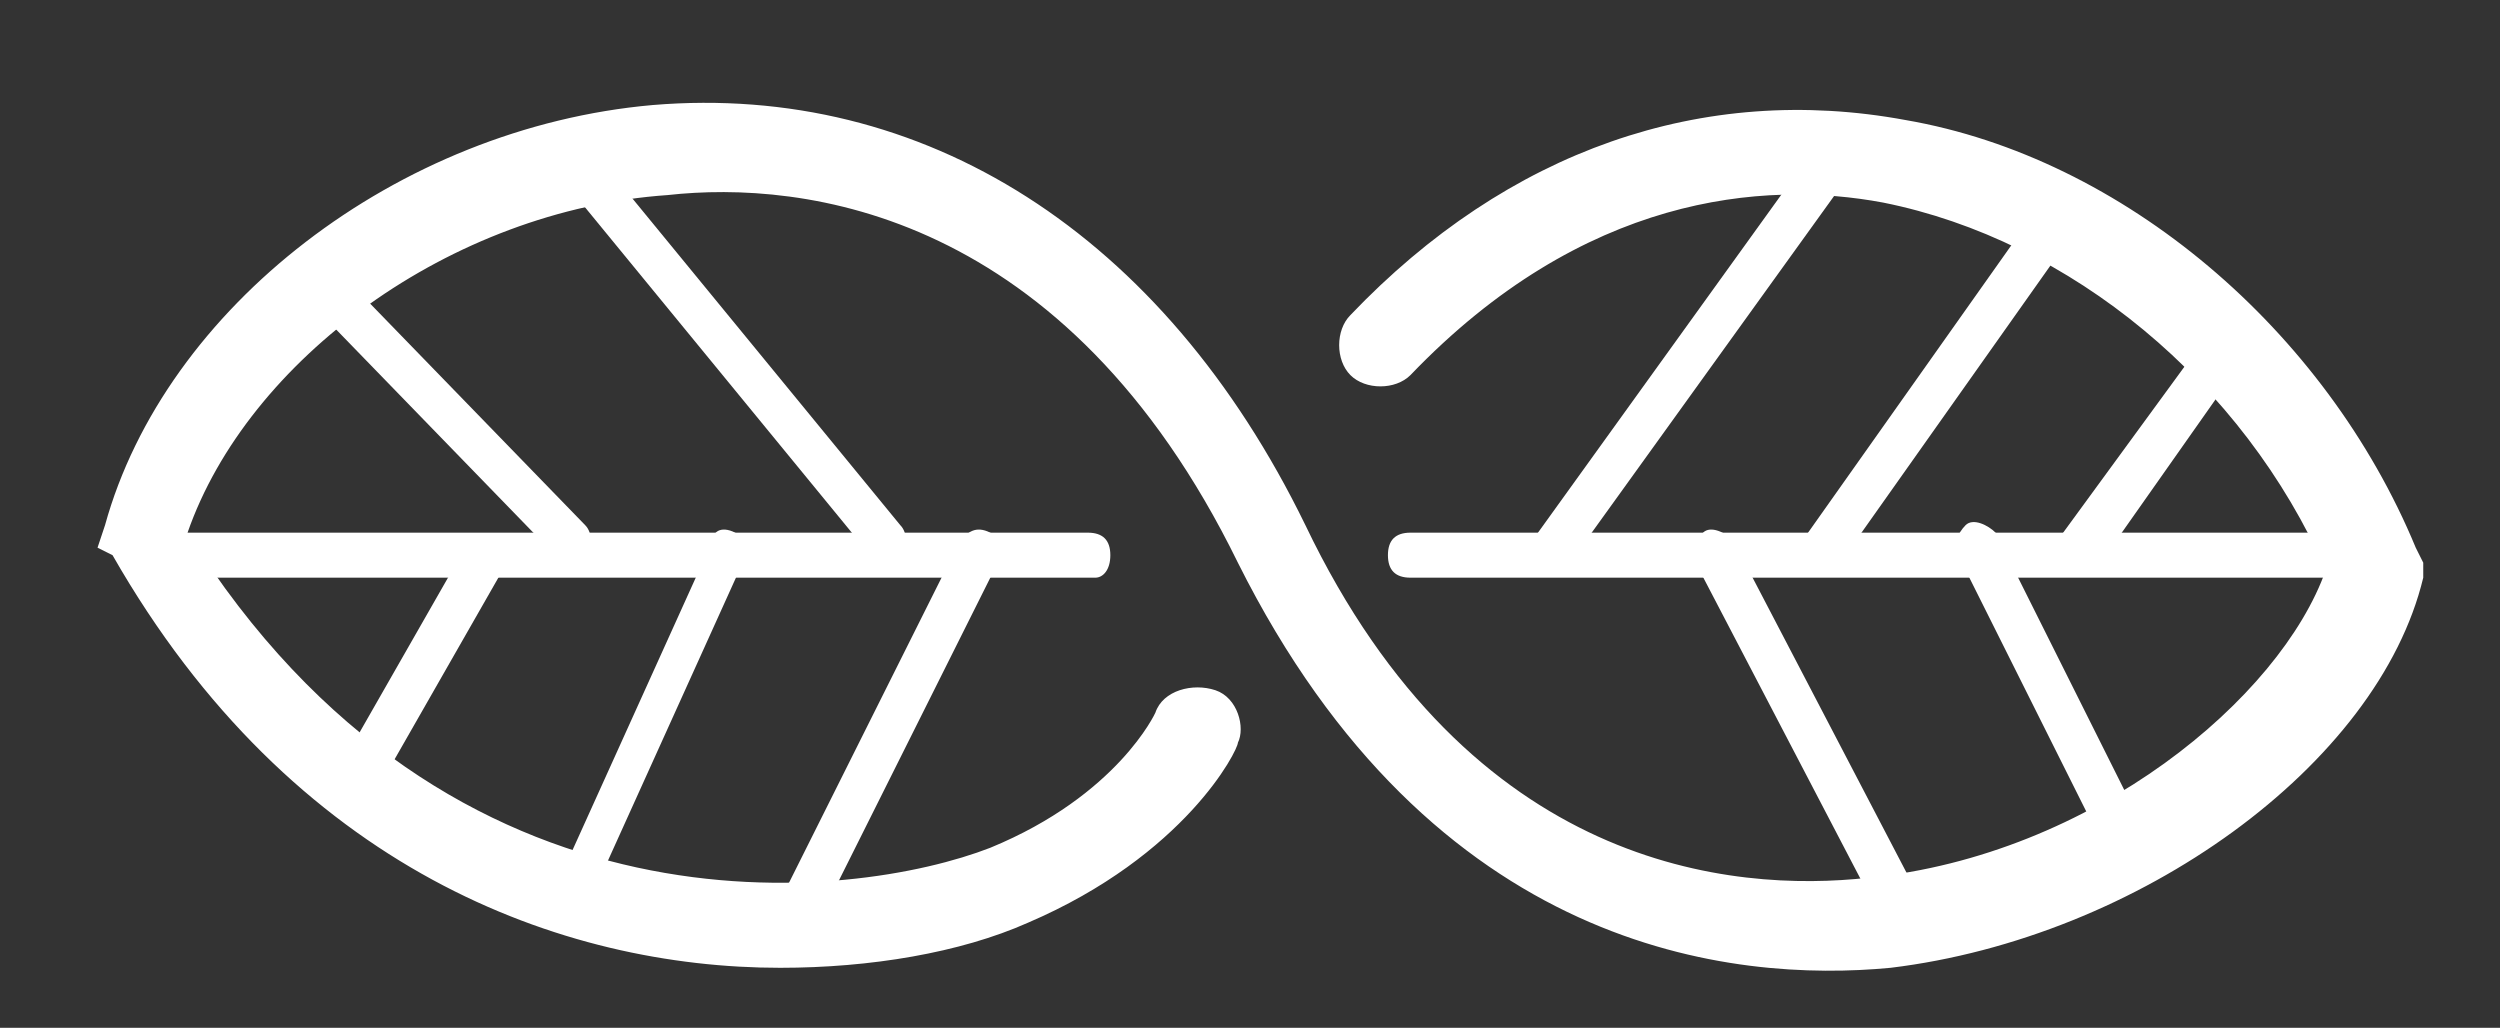 <?xml version="1.0" encoding="utf-8"?>
<!-- Generator: $$$/GeneralStr/196=Adobe Illustrator 27.6.0, SVG Export Plug-In . SVG Version: 6.00 Build 0)  -->
<svg version="1.1" id="Laag_1" xmlns="http://www.w3.org/2000/svg" xmlns:xlink="http://www.w3.org/1999/xlink" x="0px" y="0px"
	 width="33.323px" height="13.7px" viewBox="0 0 33.323 13.7" style="enable-background:new 0 0 33.323 13.7;"
	 xml:space="preserve">
<rect x="0" y="0" width="33.323" height="13.7" fill="#333333" stroke="none"/>
<style type="text/css">
	.st0{fill:#FFFFFF;}
</style>
<g>
	<path class="st0" d="M10.4,12.9c-2.9,0-6.5-1.3-8.9-5.5L1.3,7.3L1.4,7c0.8-2.9,3.9-5.3,7.3-5.6c3.6-0.3,6.8,1.7,8.7,5.6
		c2.2,4.6,5.7,4.9,7.5,4.7c3-0.3,5.5-2.4,6.1-4.1c-1.1-2.5-3.4-4.4-5.9-4.9c-1.6-0.3-4-0.1-6.3,2.3c-0.2,0.2-0.6,0.2-0.8,0
		s-0.2-0.6,0-0.8c2.1-2.2,4.7-3.1,7.4-2.6c2.9,0.5,5.6,2.8,6.8,5.7l0.1,0.2v0.2c-0.6,2.5-3.8,4.8-7.1,5.2c-2.1,0.2-6.1-0.2-8.7-5.4
		c-2.3-4.7-5.8-5.1-7.6-4.9C6,2.8,3.3,4.8,2.5,7.1c3.5,5.6,8.9,4.9,10.7,4.2c1.7-0.7,2.2-1.8,2.2-1.8c0.1-0.3,0.5-0.4,0.8-0.3
		s0.4,0.5,0.3,0.7c0,0.1-0.7,1.5-2.8,2.4C12.8,12.7,11.6,12.9,10.4,12.9"/>
	<path class="st0" d="M14.6,7.7H1.9c-0.2,0-0.3-0.1-0.3-0.3s0.1-0.3,0.3-0.3h12.6c0.2,0,0.3,0.1,0.3,0.3S14.7,7.7,14.6,7.7"/>
	<path class="st0" d="M31.6,7.7H18.8c-0.2,0-0.3-0.1-0.3-0.3s0.1-0.3,0.3-0.3h12.8c0.2,0,0.3,0.1,0.3,0.3S31.8,7.7,31.6,7.7"/>
	<path class="st0" d="M7.6,7.5c-0.1,0-0.1,0-0.2-0.1L4.1,4C4,3.9,4,3.7,4.1,3.6c0.1-0.1,0.3-0.1,0.4,0L7.8,7c0.1,0.1,0.1,0.3,0,0.4
		C7.7,7.4,7.7,7.5,7.6,7.5"/>
	<path class="st0" d="M11.8,7.5c-0.1,0-0.2,0-0.2-0.1l-4.1-5C7.3,2.2,7.4,2.1,7.5,2c0.1-0.1,0.3-0.1,0.4,0L12,7
		c0.1,0.1,0.1,0.3,0,0.4C11.9,7.4,11.9,7.5,11.8,7.5"/>
	<path class="st0" d="M7.8,11.8H7.7c-0.1-0.1-0.2-0.2-0.1-0.4l1.9-4.2c0-0.1,0.1-0.2,0.3-0.1C9.9,7.2,10,7.3,9.9,7.5L8,11.7
		C8,11.8,7.9,11.8,7.8,11.8"/>
	<path class="st0" d="M10.5,12.6h-0.1c-0.1-0.1-0.2-0.2-0.1-0.4l2.5-5C12.9,7.1,13,7,13.2,7.1c0.1,0.1,0.2,0.2,0.1,0.4l-2.5,5
		C10.7,12.6,10.6,12.6,10.5,12.6"/>
	<path class="st0" d="M4.8,10.5H4.7c-0.1-0.1-0.2-0.3-0.1-0.4l1.6-2.8c0.1-0.1,0.3-0.2,0.4-0.1s0.2,0.3,0.1,0.4l-1.6,2.8
		C5,10.4,4.9,10.5,4.8,10.5"/>
	<path class="st0" d="M25.3,12.3c-0.1,0-0.2-0.1-0.3-0.2l-2.4-4.6c-0.1-0.1,0-0.3,0.1-0.4s0.3,0,0.4,0.1l2.4,4.6
		c0.1,0.1,0,0.3-0.1,0.4C25.4,12.3,25.3,12.3,25.3,12.3"/>
	<path class="st0" d="M27.8,7.6c-0.1,0-0.1,0-0.2-0.1s-0.2-0.3-0.1-0.4l1.9-2.6c0.1-0.1,0.3-0.2,0.4-0.1C30,4.5,30,4.7,29.9,4.8
		L28,7.5C28,7.6,27.9,7.6,27.8,7.6"/>
	<path class="st0" d="M24.4,7.6c-0.1,0-0.1,0-0.2-0.1S24,7.2,24.1,7.1L27,3c0.1-0.1,0.3-0.2,0.4-0.1c0.1,0.1,0.2,0.3,0.1,0.4
		l-2.9,4.1C24.6,7.6,24.5,7.6,24.4,7.6"/>
	<path class="st0" d="M20.8,7.6c-0.1,0-0.1,0-0.2-0.1s-0.2-0.3-0.1-0.4l3.6-5C24.2,2,24.4,1.9,24.5,2c0.1,0.1,0.2,0.3,0.1,0.4
		l-3.6,5C21,7.6,20.9,7.6,20.8,7.6"/>
	<path class="st0" d="M28.2,11.2c-0.1,0-0.2-0.1-0.3-0.2l-1.8-3.6c-0.1-0.1,0-0.3,0.1-0.4s0.3,0,0.4,0.1l1.8,3.6
		c0.1,0.1,0,0.3-0.1,0.4C28.2,11.2,28.2,11.2,28.2,11.2"/>
</g>
</svg>
